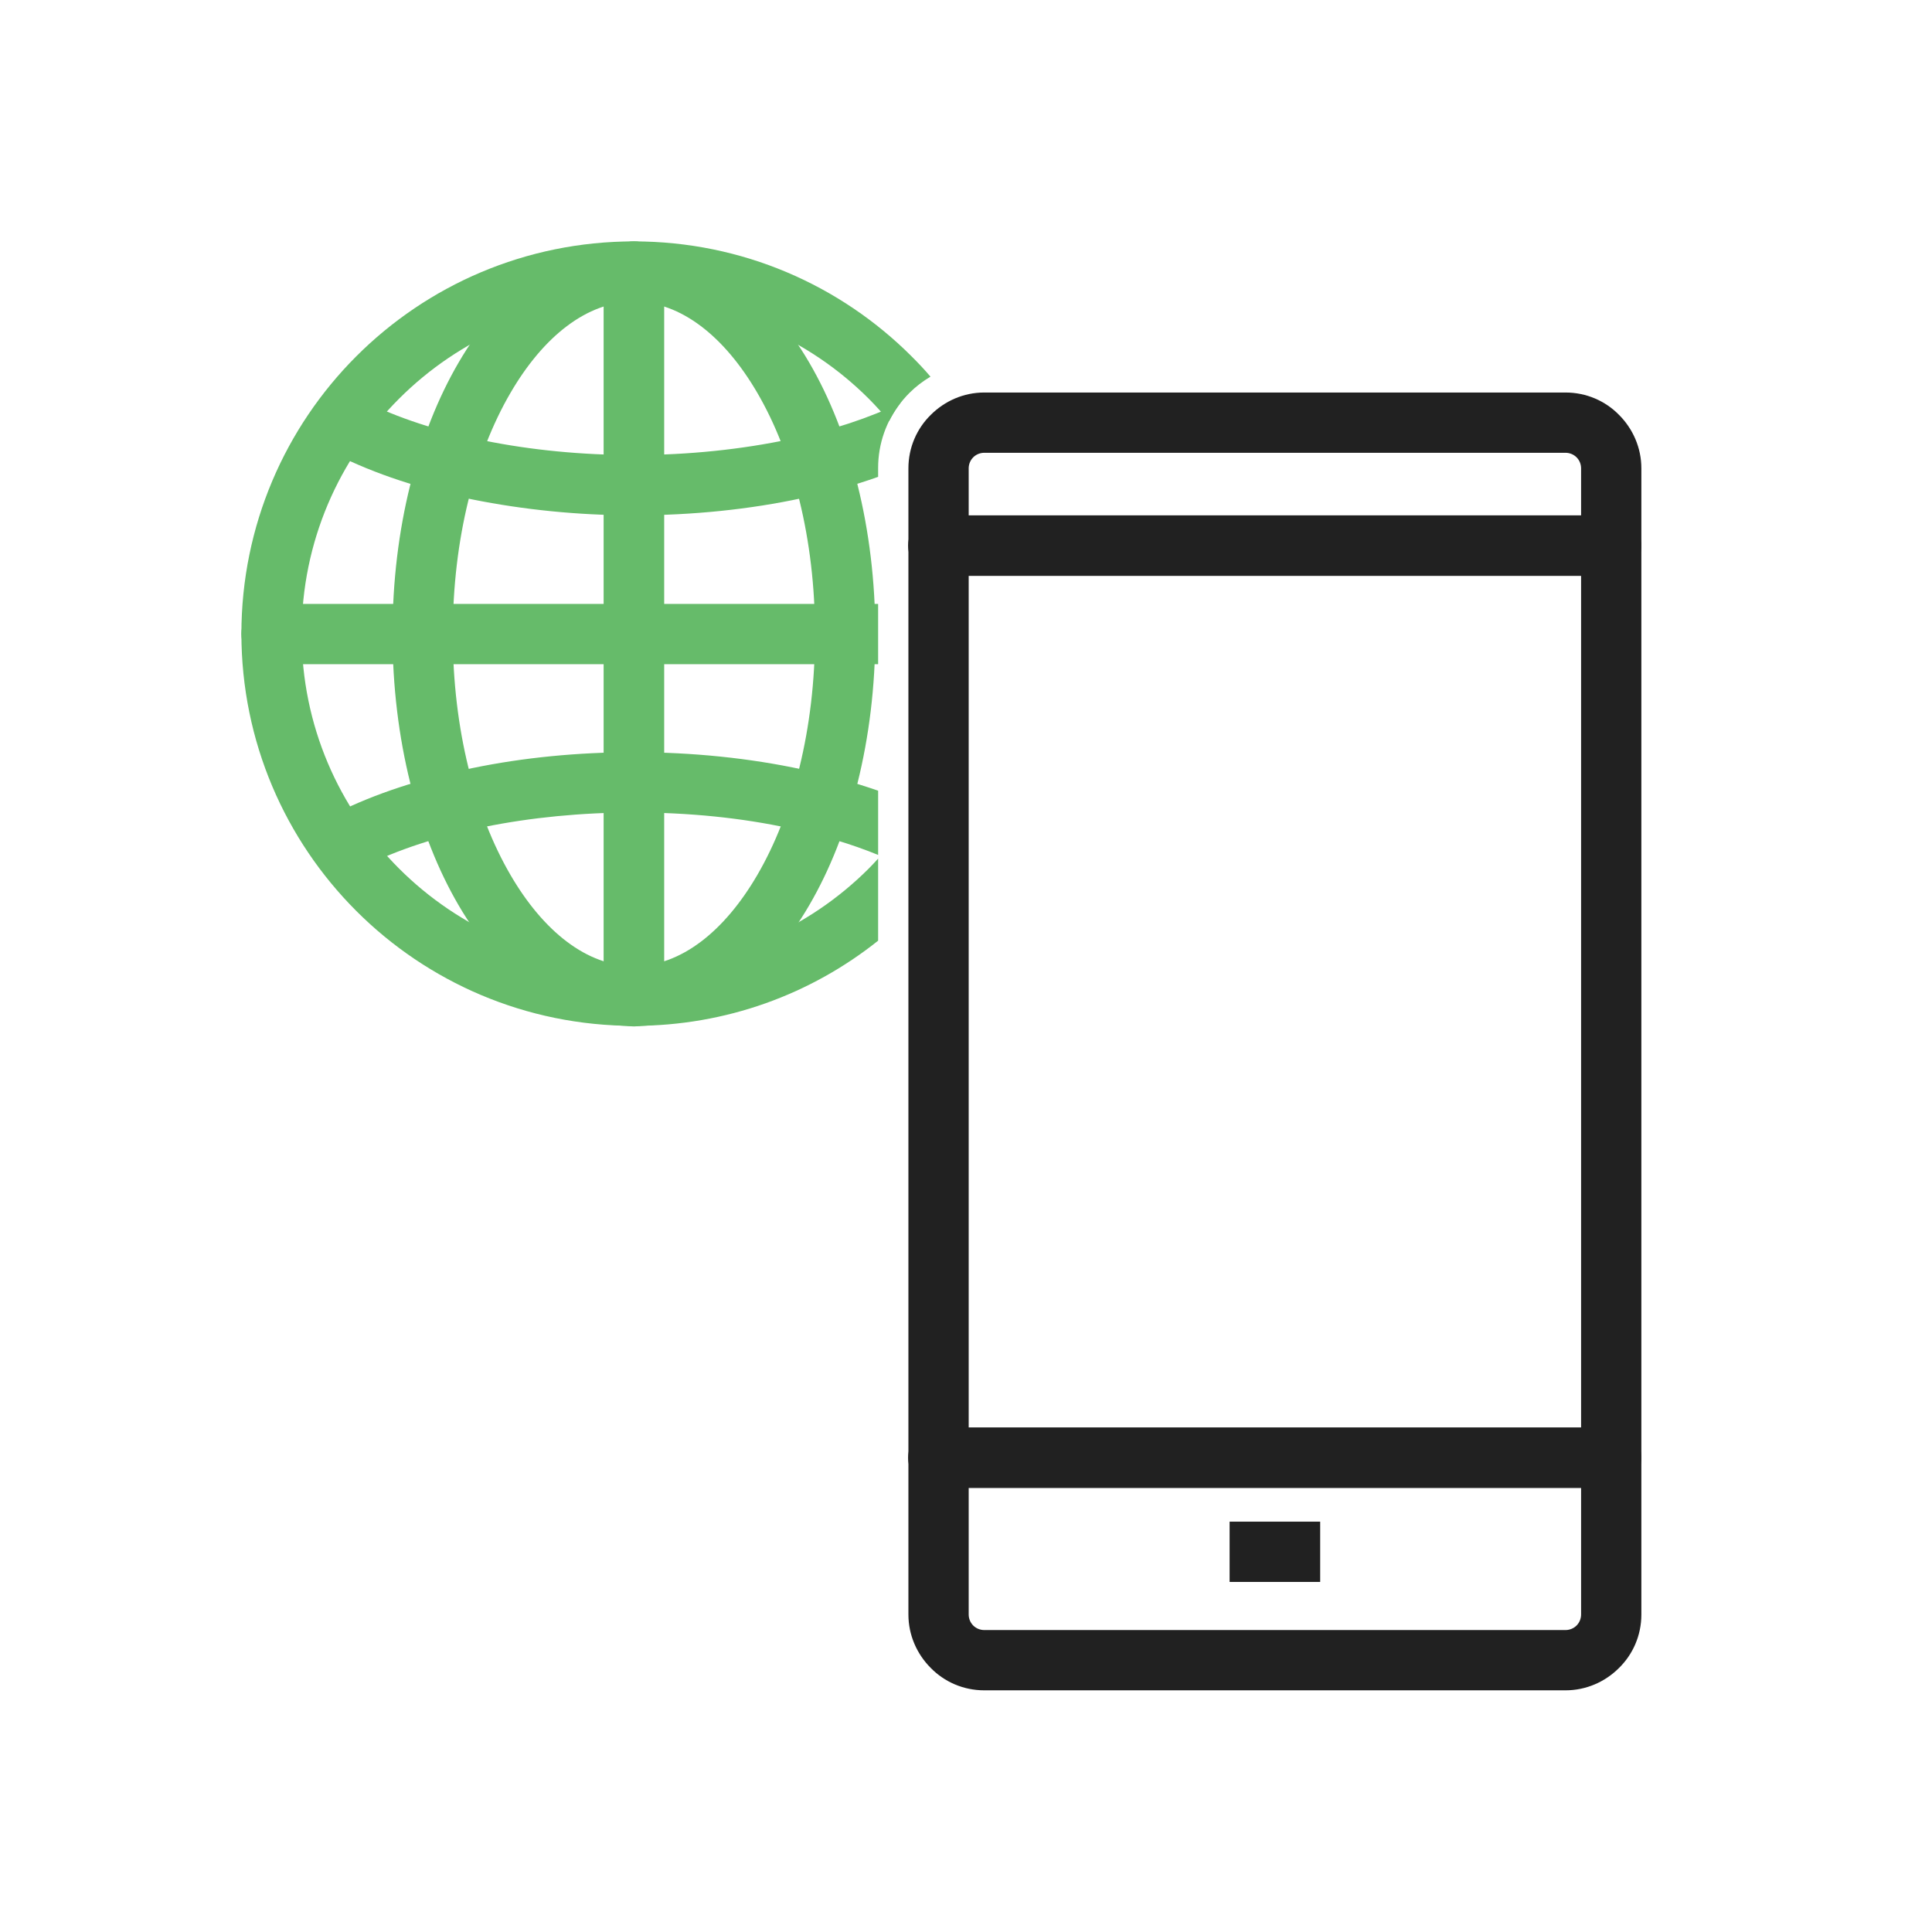 <?xml version="1.0" encoding="UTF-8"?>
<!DOCTYPE svg PUBLIC "-//W3C//DTD SVG 1.1//EN" "http://www.w3.org/Graphics/SVG/1.1/DTD/svg11.dtd">
<!-- Creator: CorelDRAW -->
<svg xmlns="http://www.w3.org/2000/svg" xml:space="preserve" width="6.827in" height="6.827in" style="shape-rendering:geometricPrecision; text-rendering:geometricPrecision; image-rendering:optimizeQuality; fill-rule:evenodd; clip-rule:evenodd"
viewBox="0 0 6.827 6.827"
 xmlns:xlink="http://www.w3.org/1999/xlink">
 <defs>
  <style type="text/css">
   <![CDATA[
    .fil3 {fill:none}
    .fil2 {fill:#212121}
    .fil1 {fill:#212121;fill-rule:nonzero}
    .fil0 {fill:#66BB6A;fill-rule:nonzero}
   ]]>
  </style>
 </defs>
 <g id="Layer_x0020_1">
  <path class="fil0" d="M0.853 2.24c0,-0.383 0.155,-0.73 0.406,-0.981 0.251,-0.251 0.598,-0.406 0.981,-0.406 0.383,0 0.73,0.155 0.981,0.406 0.023,0.023 0.046,0.047 0.067,0.072 -0.027,0.016 -0.052,0.035 -0.075,0.058 -0.029,0.029 -0.053,0.063 -0.071,0.099 -0.023,-0.027 -0.047,-0.054 -0.072,-0.079 -0.212,-0.212 -0.506,-0.344 -0.83,-0.344 -0.324,0 -0.617,0.131 -0.83,0.344 -0.212,0.212 -0.344,0.506 -0.344,0.83 0,0.324 0.131,0.617 0.344,0.83 0.212,0.212 0.506,0.344 0.83,0.344 0.324,0 0.617,-0.131 0.83,-0.344 0.011,-0.011 0.022,-0.023 0.033,-0.035l0 0.29c-0.237,0.189 -0.537,0.301 -0.863,0.301 -0.383,0 -0.73,-0.155 -0.981,-0.406 -0.251,-0.251 -0.406,-0.598 -0.406,-0.981z"/>
  <path class="fil0" d="M1.387 2.24c0,-0.372 0.089,-0.711 0.233,-0.958 0.154,-0.265 0.373,-0.428 0.62,-0.428 0.247,0 0.466,0.164 0.62,0.428 0.144,0.247 0.233,0.586 0.233,0.958 0,0.372 -0.089,0.711 -0.233,0.958 -0.154,0.265 -0.373,0.428 -0.62,0.428 -0.247,0 -0.466,-0.164 -0.62,-0.428 -0.144,-0.247 -0.233,-0.586 -0.233,-0.958zm0.417 -0.852c-0.126,0.216 -0.204,0.517 -0.204,0.852 0,0.335 0.078,0.636 0.204,0.852 0.116,0.199 0.27,0.322 0.436,0.322 0.166,0 0.32,-0.123 0.436,-0.322 0.126,-0.216 0.204,-0.517 0.204,-0.852 0,-0.335 -0.078,-0.636 -0.204,-0.852 -0.116,-0.199 -0.27,-0.322 -0.436,-0.322 -0.166,0 -0.32,0.123 -0.436,0.322z"/>
  <path class="fil0" d="M2.133 3.52c0,0.059 0.048,0.107 0.107,0.107 0.059,0 0.107,-0.048 0.107,-0.107l0 -2.56c0,-0.059 -0.048,-0.107 -0.107,-0.107 -0.059,0 -0.107,0.048 -0.107,0.107l0 2.56z"/>
  <path class="fil0" d="M1.188 2.873c-0.052,0.026 -0.074,0.09 -0.047,0.143 0.026,0.052 0.09,0.074 0.143,0.047 0.121,-0.061 0.267,-0.108 0.428,-0.141 0.163,-0.033 0.343,-0.051 0.528,-0.051 0.194,0 0.381,0.019 0.551,0.056 0.113,0.024 0.219,0.056 0.312,0.094l0 -0.227c-0.084,-0.029 -0.173,-0.054 -0.268,-0.075 -0.185,-0.04 -0.388,-0.061 -0.595,-0.061 -0.197,0 -0.391,0.019 -0.57,0.056 -0.181,0.037 -0.346,0.091 -0.482,0.159z"/>
  <path class="fil0" d="M3.183 1.423c-0.111,0.054 -0.245,0.098 -0.392,0.129 -0.17,0.036 -0.358,0.056 -0.551,0.056 -0.185,0 -0.365,-0.018 -0.528,-0.051 -0.161,-0.033 -0.308,-0.08 -0.428,-0.141 -0.052,-0.026 -0.116,-0.005 -0.143,0.047 -0.026,0.052 -0.005,0.116 0.047,0.143 0.137,0.069 0.302,0.123 0.482,0.159 0.179,0.036 0.373,0.056 0.57,0.056 0.207,0 0.41,-0.021 0.595,-0.061 0.094,-0.02 0.184,-0.045 0.268,-0.075l0 -0.032c0,-0.085 0.029,-0.166 0.08,-0.231z"/>
  <path class="fil0" d="M0.96 2.133c-0.059,0 -0.107,0.048 -0.107,0.107 0,0.059 0.048,0.107 0.107,0.107l2.143 0 0 -0.213 -2.143 0z"/>
  <path class="fil1" d="M3.478 1.387l2.054 0c0.074,0 0.141,0.03 0.189,0.079 0.049,0.049 0.079,0.116 0.079,0.189l0 4.05c0,0.074 -0.03,0.141 -0.079,0.189 -0.049,0.049 -0.116,0.079 -0.189,0.079l-2.054 0c-0.074,0 -0.141,-0.03 -0.189,-0.079 -0.049,-0.049 -0.079,-0.116 -0.079,-0.189l0 -4.05c0,-0.074 0.03,-0.141 0.079,-0.189 0.049,-0.049 0.116,-0.079 0.189,-0.079zm2.054 0.213l-2.054 0c-0.015,0 -0.029,0.006 -0.039,0.016 -0.01,0.01 -0.016,0.024 -0.016,0.039l0 4.05c0,0.015 0.006,0.029 0.016,0.039 0.01,0.01 0.024,0.016 0.039,0.016l2.054 0c0.015,0 0.029,-0.006 0.039,-0.016 0.01,-0.01 0.016,-0.024 0.016,-0.039l0 -4.05c0,-0.015 -0.006,-0.029 -0.016,-0.039 -0.01,-0.01 -0.024,-0.016 -0.039,-0.016z"/>
  <path class="fil1" d="M3.316 5.044c-0.059,0 -0.107,0.048 -0.107,0.107 0,0.059 0.048,0.107 0.107,0.107l2.377 0c0.059,0 0.107,-0.048 0.107,-0.107 0,-0.059 -0.048,-0.107 -0.107,-0.107l-2.377 0z"/>
  <path class="fil1" d="M3.316 1.821c-0.059,0 -0.107,0.048 -0.107,0.107 0,0.059 0.048,0.107 0.107,0.107l2.377 0c0.059,0 0.107,-0.048 0.107,-0.107 0,-0.059 -0.048,-0.107 -0.107,-0.107l-2.377 0z"/>
  <rect class="fil2" x="4.345" y="5.377" width="0.32" height="0.213"/>
  <rect class="fil3" width="6.827" height="6.827"/>
 </g>
</svg>
